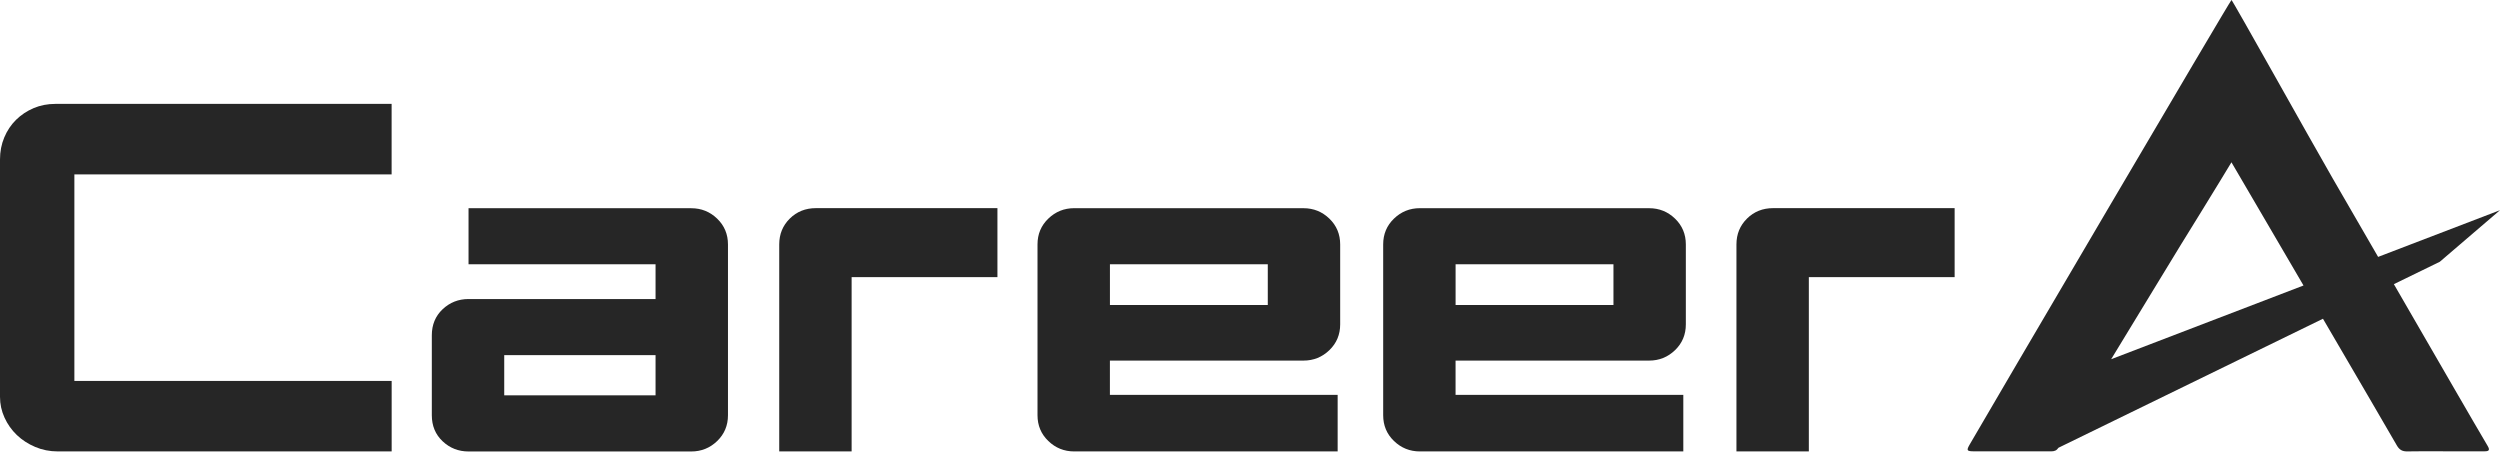 <svg width="280" height="51" viewBox="0 0 280 51" fill="none" xmlns="http://www.w3.org/2000/svg">
<path d="M3.771 12.111C3.02 12.427 2.364 12.863 1.801 13.417C1.238 13.973 0.796 14.631 0.479 15.391C0.159 16.151 0 16.976 0 17.866V44.444C0 45.258 0.169 46.039 0.508 46.778C0.846 47.52 1.306 48.167 1.888 48.724C2.47 49.28 3.155 49.724 3.943 50.058C4.731 50.392 5.577 50.559 6.476 50.559H43.866V42.663H8.33V19.532H43.861V11.636H6.191C5.326 11.636 4.519 11.795 3.768 12.108L3.771 12.111Z" fill="#262626"/>
<path d="M77.421 23.316H52.476V29.599H73.422V33.492H52.476C51.349 33.492 50.382 33.874 49.575 34.634C48.768 35.394 48.364 36.367 48.364 37.553V46.504C48.364 47.69 48.766 48.664 49.575 49.424C50.382 50.184 51.349 50.565 52.476 50.565H77.421C78.547 50.565 79.513 50.176 80.322 49.398C81.128 48.62 81.533 47.656 81.533 46.507V27.38C81.533 26.231 81.128 25.267 80.322 24.489C79.515 23.711 78.547 23.322 77.421 23.322V23.316ZM73.422 44.28H56.474V39.775H73.422V44.28Z" fill="#262626"/>
<path d="M88.457 24.482C87.668 25.261 87.274 26.224 87.274 27.373V50.558H95.382V31.042H111.712V23.312H91.384C90.22 23.312 89.245 23.702 88.457 24.48V24.482Z" fill="#262626"/>
<path d="M145.991 23.316H120.313C119.187 23.316 118.219 23.706 117.412 24.484C116.603 25.262 116.201 26.225 116.201 27.374V46.502C116.201 47.651 116.603 48.614 117.412 49.392C118.219 50.171 119.187 50.56 120.313 50.56H149.817V44.222H124.309V40.386H145.988C147.115 40.386 148.08 39.997 148.889 39.219C149.695 38.441 150.1 37.477 150.1 36.328V27.377C150.1 26.228 149.695 25.264 148.889 24.486C148.082 23.708 147.115 23.319 145.988 23.319L145.991 23.316ZM141.992 34.158H124.312V29.599H141.992V34.158Z" fill="#262626"/>
<path d="M184.705 23.316H159.028C157.901 23.316 156.933 23.706 156.127 24.484C155.317 25.262 154.916 26.225 154.916 27.374V46.502C154.916 47.651 155.317 48.614 156.127 49.392C156.933 50.171 157.901 50.56 159.028 50.56H188.531V44.222H163.023V40.386H184.702C185.829 40.386 186.794 39.997 187.603 39.219C188.41 38.441 188.814 37.477 188.814 36.328V27.377C188.814 26.228 188.41 25.264 187.603 24.486C186.797 23.708 185.829 23.319 184.702 23.319L184.705 23.316ZM180.707 34.158H163.026V29.599H180.707V34.158Z" fill="#262626"/>
<path d="M195.664 24.482C194.876 25.261 194.482 26.224 194.482 27.373V50.558H202.59V31.042H218.919V23.312H198.591C197.428 23.312 196.452 23.702 195.664 24.48V24.482Z" fill="#262626"/>
<path d="M275.354 44.347C273.685 41.464 272.019 38.579 270.35 35.696C270.11 35.281 269.237 33.769 268.113 31.826L273.259 29.317L280 23.541L266.349 28.773C264.281 25.201 262.044 21.331 261.256 19.971C258.879 15.861 250.033 0 249.925 0C249.816 0 222.862 45.869 220.625 49.75C220.217 50.452 220.268 50.541 221.066 50.549C222.124 50.551 223.184 50.549 224.242 50.549C226.069 50.549 227.897 50.546 229.719 50.551C230.089 50.554 230.34 50.463 230.552 50.147L260.172 35.699C264.051 42.334 267.714 48.609 268.446 49.888C268.729 50.382 269.065 50.572 269.634 50.557C271.006 50.523 272.379 50.546 273.754 50.546C275.264 50.546 276.774 50.544 278.286 50.546C278.775 50.546 278.887 50.397 278.617 49.943C277.514 48.086 276.44 46.212 275.354 44.344V44.347ZM236.446 40.237C238.956 36.148 244.017 27.745 246.561 23.679C247.584 22.042 249.922 18.177 249.922 18.177C249.922 18.177 253.783 24.776 257.993 31.975L236.446 40.234V40.237Z" fill="#262626"/>
</svg>
